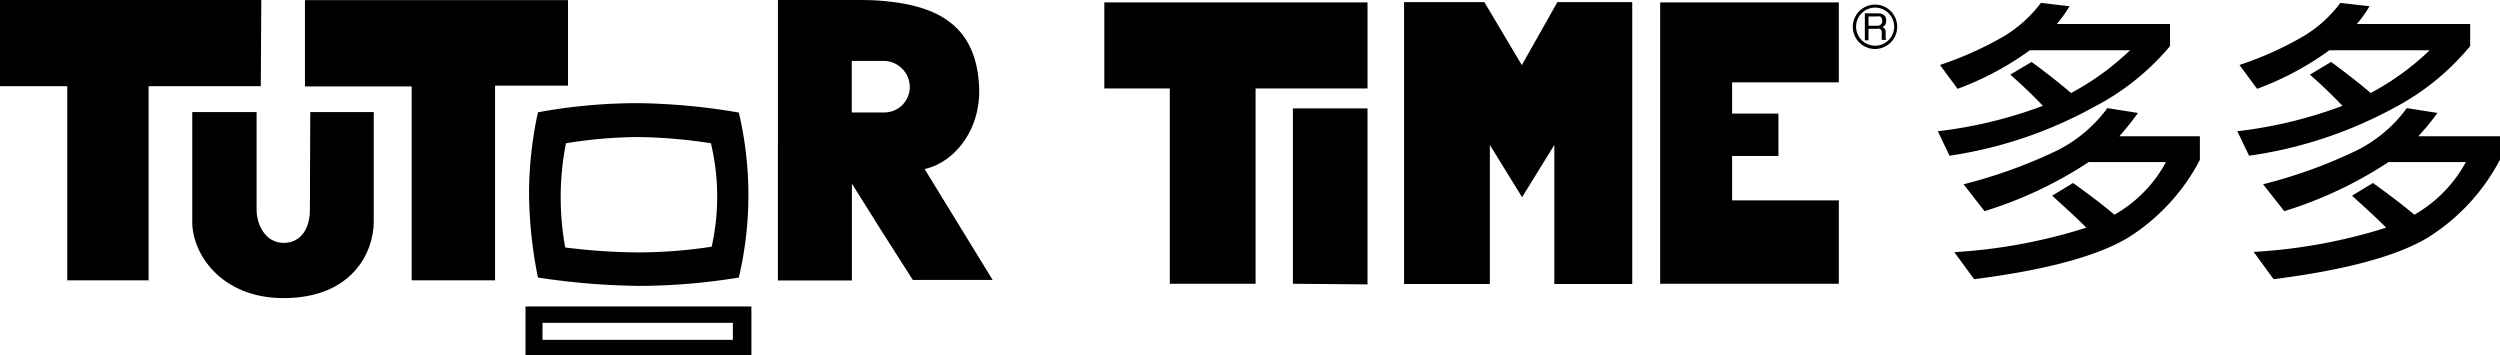 <?xml version="1.0" encoding="UTF-8"?>
<svg xmlns="http://www.w3.org/2000/svg" viewBox="0 0 197 28" width="197px" height="28px">
  <defs>
    <style>.cls-1{fill:#000;}</style>
  </defs>
  <polygon class="cls-1" points="87.02 6.97 92.18 6.97 92.18 22.36 98.94 22.36 98.94 6.97 107.76 6.97 107.76 0.19 87.02 0.19 87.02 6.97"></polygon>
  <path class="cls-1" d="M101.88,8.56v13.8l5.88.05V8.54H101.9S101.88,8.54,101.88,8.56Z"></path>
  <polygon class="cls-1" points="130.84 0.21 130.82 0.21 130.82 22.36 144.9 22.36 144.9 15.79 136.49 15.79 136.49 12.29 140.14 12.29 140.14 8.95 136.49 8.95 136.49 6.49 144.9 6.49 144.9 0.19 130.84 0.19 130.84 0.21"></polygon>
  <path class="cls-1" d="M147.77.36A1.76,1.76,0,0,0,146,2.12,1.75,1.75,0,1,0,147.77.36Zm0,3.24a1.5,1.5,0,1,1,1.49-1.48A1.5,1.5,0,0,1,147.77,3.6Z"></path>
  <path class="cls-1" d="M41.41,24.15V28h17.8V24.15H41.41Zm16.34,2.63h-15V25.44h15Z"></path>
  <path class="cls-1" d="M20.59,0H0V6.79h5.3v15.3h6.41V6.79h8.84Z"></path>
  <polygon class="cls-1" points="44.76 0.01 24.03 0.01 24.03 6.81 32.44 6.81 32.44 22.09 39.01 22.09 39.01 6.75 44.76 6.75 44.76 0.01"></polygon>
  <path class="cls-1" d="M24.42,16.54c0,1.46-.7,2.6-2.08,2.6s-2.12-1.38-2.12-2.6V8.83H15.15v8.66c0,2.57,2.33,6,7.19,6,5.44,0,7.11-3.65,7.11-6V8.83h-5Z"></path>
  <path class="cls-1" d="M41.69,15v.42a34.71,34.71,0,0,0,.7,6.45,56.84,56.84,0,0,0,8,.66,49.51,49.51,0,0,0,7.83-.66,28.41,28.41,0,0,0,0-13,49.9,49.9,0,0,0-7.83-.74,43.16,43.16,0,0,0-8,.72A30.39,30.39,0,0,0,41.69,15Zm2.91-3.71a35.72,35.72,0,0,1,5.75-.49,39.75,39.75,0,0,1,5.67.49,18.1,18.1,0,0,1,.06,8.15,38.67,38.67,0,0,1-5.73.45,47.37,47.37,0,0,1-5.81-.39A22,22,0,0,1,44.6,11.28Z"></path>
  <path class="cls-1" d="M171,3.63V1.89h-8.92a10.31,10.31,0,0,0,1-1.4L160.82.23a10.2,10.2,0,0,1-2.95,2.65,27.31,27.31,0,0,1-5,2.24L154.26,7a23.74,23.74,0,0,0,5.43-2.85l.26-.19h7.9a21,21,0,0,1-4.65,3.37c-.82-.71-1.85-1.52-3.11-2.45l-1.68,1c1,.88,1.85,1.7,2.57,2.46a35,35,0,0,1-8.28,2l.92,1.93A33.68,33.68,0,0,0,165,8.43,19.51,19.51,0,0,0,171,3.63Z"></path>
  <path class="cls-1" d="M168.47,8.9l-2.41-.38a11.05,11.05,0,0,1-3.94,3.33,39.17,39.17,0,0,1-7.39,2.67l1.65,2.12a32.2,32.2,0,0,0,8-3.73l.21-.14h6.09a10.53,10.53,0,0,1-4.06,4.15c-.85-.72-1.94-1.55-3.26-2.5l-1.65,1c1,.91,1.94,1.75,2.69,2.52A42.59,42.59,0,0,1,154,19.87L155.56,22q8.4-1.07,12.08-3.24a15.91,15.91,0,0,0,5.71-6.16V10.74H167A21.59,21.59,0,0,0,168.47,8.9Z"></path>
  <path class="cls-1" d="M190.56,10.74a19.84,19.84,0,0,0,1.51-1.84l-2.41-.38a11,11,0,0,1-3.94,3.33,38.91,38.91,0,0,1-7.39,2.67L180,16.64a32.09,32.09,0,0,0,8-3.73l.21-.14h6.1a10.6,10.6,0,0,1-4.06,4.15c-.85-.72-1.94-1.55-3.26-2.5l-1.65,1c1,.91,1.93,1.75,2.69,2.52a42.59,42.59,0,0,1-10.44,1.91L179.16,22q8.4-1.07,12.09-3.24A16,16,0,0,0,197,12.58V10.74Z"></path>
  <path class="cls-1" d="M194.65,3.63V1.89h-8.93a9.5,9.5,0,0,0,1-1.4L184.42.23a10.07,10.07,0,0,1-2.95,2.65,26.7,26.7,0,0,1-5,2.24L177.86,7a23.53,23.53,0,0,0,5.43-2.85l.26-.19h7.91a21,21,0,0,1-4.65,3.37c-.82-.71-1.86-1.52-3.12-2.45l-1.67,1c1,.88,1.85,1.7,2.57,2.46a35,35,0,0,1-8.29,2l.93,1.93a33.75,33.75,0,0,0,11.42-3.77A19.51,19.51,0,0,0,194.65,3.63Z"></path>
  <path class="cls-1" d="M77.16,7C77,2,73.88.41,69.41.06,68.73,0,68,0,67.3,0h-6V22.1h5.83V14.47l2.25,3.59,2.55,4,6.29,0-5.36-8.74C75.14,12.82,77.24,10.35,77.16,7ZM69.69,8.86H67.12V4.8h2.57a2.07,2.07,0,0,1,2,2.06A2,2,0,0,1,69.69,8.86Z"></path>
  <polygon class="cls-1" points="119.92 5.13 116.97 0.17 110.64 0.17 110.64 22.38 117.4 22.38 117.4 11.42 119.94 15.54 122.48 11.42 122.48 22.38 128.62 22.38 128.62 0.17 122.72 0.17 119.92 5.13"></polygon>
  <path class="cls-1" d="M148.59,3s0-.1,0-.18V2.53a.43.43,0,0,0-.07-.26.41.41,0,0,0-.19-.14.62.62,0,0,0,.23-.19.61.61,0,0,0,.07-.32.49.49,0,0,0-.29-.5,1,1,0,0,0-.39-.07h-1V3.18h.29V2.27h.64a.57.57,0,0,1,.25,0,.3.3,0,0,1,.15.27v.36a1.59,1.59,0,0,0,0,.17.14.14,0,0,0,0,.07h.36V3.13A.17.17,0,0,1,148.59,3Zm-.39-1.06a.5.5,0,0,1-.31.09h-.65V1.3h.68a.5.5,0,0,1,.23,0,.32.32,0,0,1,.16.31A.34.34,0,0,1,148.2,1.94Z"></path>
</svg>
